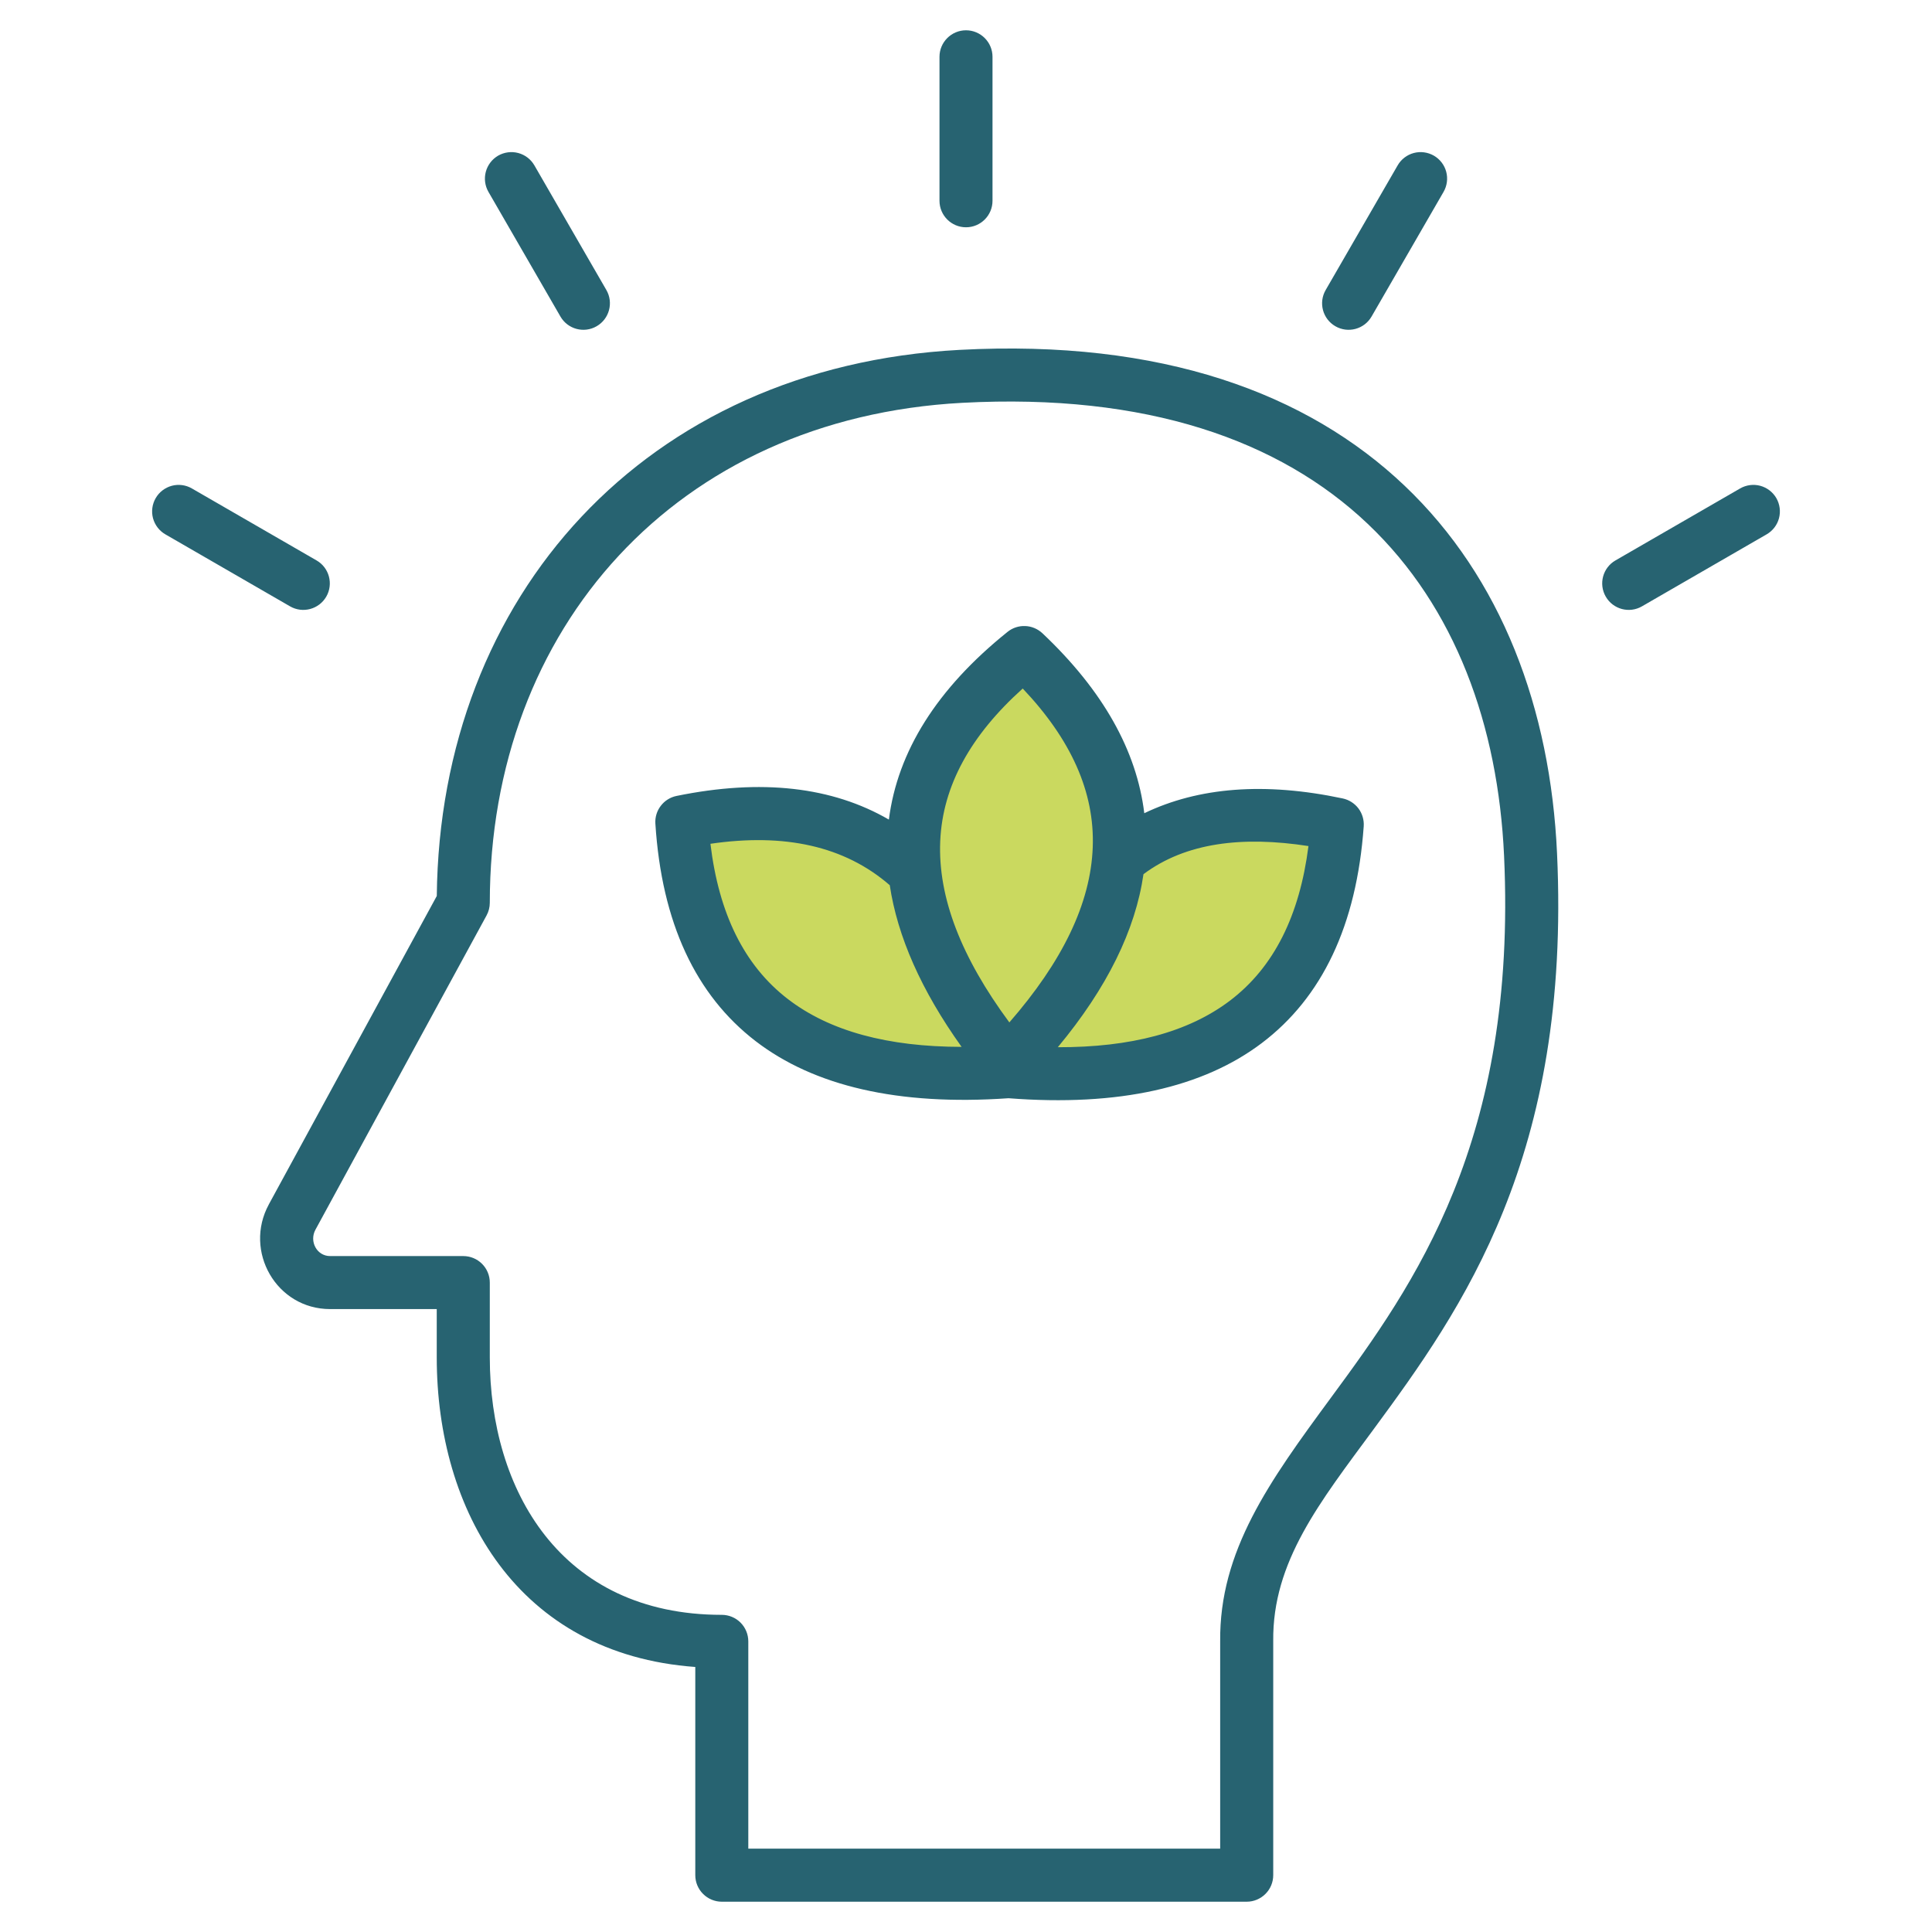 <svg xmlns="http://www.w3.org/2000/svg" fill="none" viewBox="0 0 50 50" height="50" width="50">
<g clip-path="url(#clip0_1088_14119)">
<path fill="#CAD95F" d="M26.102 28.077C27.14 22.978 29.844 20.845 34.166 21.593C34.288 21.614 34.397 21.682 34.472 21.781C34.547 21.88 34.581 22.004 34.567 22.127C34.088 26.487 31.289 28.493 26.102 28.077ZM26.102 28.077C25.103 22.971 22.416 20.817 18.088 21.533C17.966 21.553 17.856 21.619 17.781 21.718C17.705 21.817 17.67 21.94 17.683 22.064C18.129 26.427 20.913 28.454 26.102 28.077Z" clip-rule="evenodd" fill-rule="evenodd"></path>
<path fill="#CAD95F" d="M26.079 27.865C22.787 23.835 22.846 20.392 26.159 17.519C26.253 17.438 26.374 17.395 26.498 17.4C26.622 17.405 26.74 17.457 26.827 17.546C29.9 20.675 29.682 24.112 26.079 27.865Z" clip-rule="evenodd" fill-rule="evenodd"></path>
<path fill="#276371" d="M24.314 1.47C24.314 1.092 24.622 0.784 25 0.784C25.379 0.784 25.686 1.092 25.686 1.47V5.196C25.686 5.575 25.379 5.882 25 5.882C24.622 5.882 24.314 5.575 24.314 5.196V1.47ZM4.28 13.829C4.122 13.738 4.008 13.588 3.96 13.413C3.913 13.237 3.938 13.05 4.029 12.892C4.12 12.734 4.27 12.62 4.446 12.572C4.621 12.525 4.809 12.55 4.966 12.641L8.193 14.504C8.521 14.693 8.633 15.113 8.444 15.441C8.254 15.769 7.834 15.882 7.506 15.692L4.28 13.829ZM36.171 4.28C36.262 4.122 36.412 4.007 36.587 3.96C36.763 3.913 36.95 3.938 37.108 4.028C37.266 4.12 37.381 4.269 37.428 4.445C37.475 4.621 37.45 4.808 37.359 4.966L35.496 8.192C35.307 8.52 34.887 8.633 34.559 8.443C34.231 8.254 34.118 7.834 34.308 7.506L36.171 4.28ZM12.641 4.966C12.55 4.808 12.526 4.621 12.573 4.445C12.62 4.269 12.735 4.12 12.892 4.028C13.05 3.938 13.237 3.913 13.413 3.96C13.589 4.007 13.739 4.122 13.83 4.28L15.693 7.506C15.882 7.834 15.769 8.254 15.441 8.443C15.113 8.633 14.693 8.52 14.504 8.192L12.641 4.966ZM17.994 43.141C13.39 42.806 11.303 39.093 11.303 35.13V33.879H8.544C7.151 33.879 6.3 32.379 6.957 31.171L6.957 31.17L11.304 23.188C11.384 15.416 16.71 9.49 24.829 9.055C30.074 8.774 33.839 10.185 36.345 12.565C38.864 14.956 40.125 18.346 40.296 22.083C40.658 29.927 37.845 33.87 35.546 36.993C34.157 38.88 32.929 40.415 32.951 42.471V48.529C32.951 48.711 32.879 48.886 32.75 49.014C32.621 49.143 32.447 49.216 32.265 49.216H18.68C18.498 49.216 18.323 49.143 18.195 49.014C18.066 48.886 17.994 48.711 17.994 48.529V43.141ZM19.366 42.479V47.843H31.578V42.485C31.553 40.136 32.854 38.335 34.44 36.179C36.605 33.239 39.265 29.531 38.925 22.146V22.146C38.771 18.78 37.668 15.714 35.4 13.56C33.119 11.394 29.675 10.17 24.903 10.425C17.506 10.822 12.676 16.259 12.676 23.364C12.676 23.479 12.647 23.591 12.592 23.692L8.163 31.826C8 32.127 8.198 32.507 8.544 32.507H11.99C12.172 32.507 12.346 32.579 12.475 32.708C12.604 32.836 12.676 33.011 12.676 33.193V35.13C12.676 38.546 14.5 41.792 18.68 41.792C18.862 41.792 19.037 41.865 19.165 41.993C19.294 42.122 19.366 42.297 19.366 42.479ZM26.1 28.422C23.235 28.622 21.063 28.102 19.556 26.945C18.009 25.756 17.125 23.886 16.961 21.315C16.95 21.15 17 20.986 17.101 20.855C17.201 20.723 17.346 20.632 17.508 20.599C19.71 20.148 21.54 20.363 23.004 21.211C23.228 19.454 24.24 17.826 26.076 16.352C26.205 16.248 26.367 16.195 26.533 16.202C26.698 16.208 26.856 16.275 26.977 16.388C28.549 17.872 29.418 19.431 29.614 21.046C31.018 20.372 32.73 20.235 34.751 20.664C34.913 20.699 35.057 20.791 35.157 20.923C35.256 21.055 35.304 21.219 35.293 21.384C35.109 23.954 34.211 25.818 32.655 26.995C31.14 28.14 28.963 28.644 26.1 28.422ZM29.593 22.624C29.385 24.064 28.657 25.561 27.376 27.102C29.261 27.106 30.745 26.718 31.827 25.9C32.973 25.033 33.634 23.689 33.863 21.896C32.153 21.631 30.685 21.806 29.593 22.624ZM26.122 26.46C27.493 24.886 28.226 23.384 28.28 21.929C28.334 20.493 27.712 19.131 26.468 17.819C25.124 19.027 24.394 20.335 24.333 21.771C24.271 23.225 24.88 24.781 26.122 26.46ZM23.027 22.909C21.854 21.892 20.301 21.557 18.386 21.837C18.602 23.633 19.253 24.982 20.392 25.857C21.477 26.69 22.977 27.09 24.886 27.093C23.837 25.626 23.225 24.229 23.027 22.909ZM45.034 12.641C45.192 12.55 45.379 12.525 45.555 12.572C45.731 12.62 45.88 12.734 45.972 12.892C46.062 13.05 46.087 13.237 46.04 13.413C45.993 13.588 45.878 13.738 45.72 13.829L42.494 15.692C42.166 15.882 41.746 15.769 41.557 15.441C41.367 15.113 41.48 14.693 41.808 14.504L45.034 12.641Z" clip-rule="evenodd" fill-rule="evenodd"></path>
</g>
<defs>
<clipPath id="clip0_1088_14119">
<rect fill="white" height="50" width="50"></rect>
</clipPath>
</defs>
</svg>
